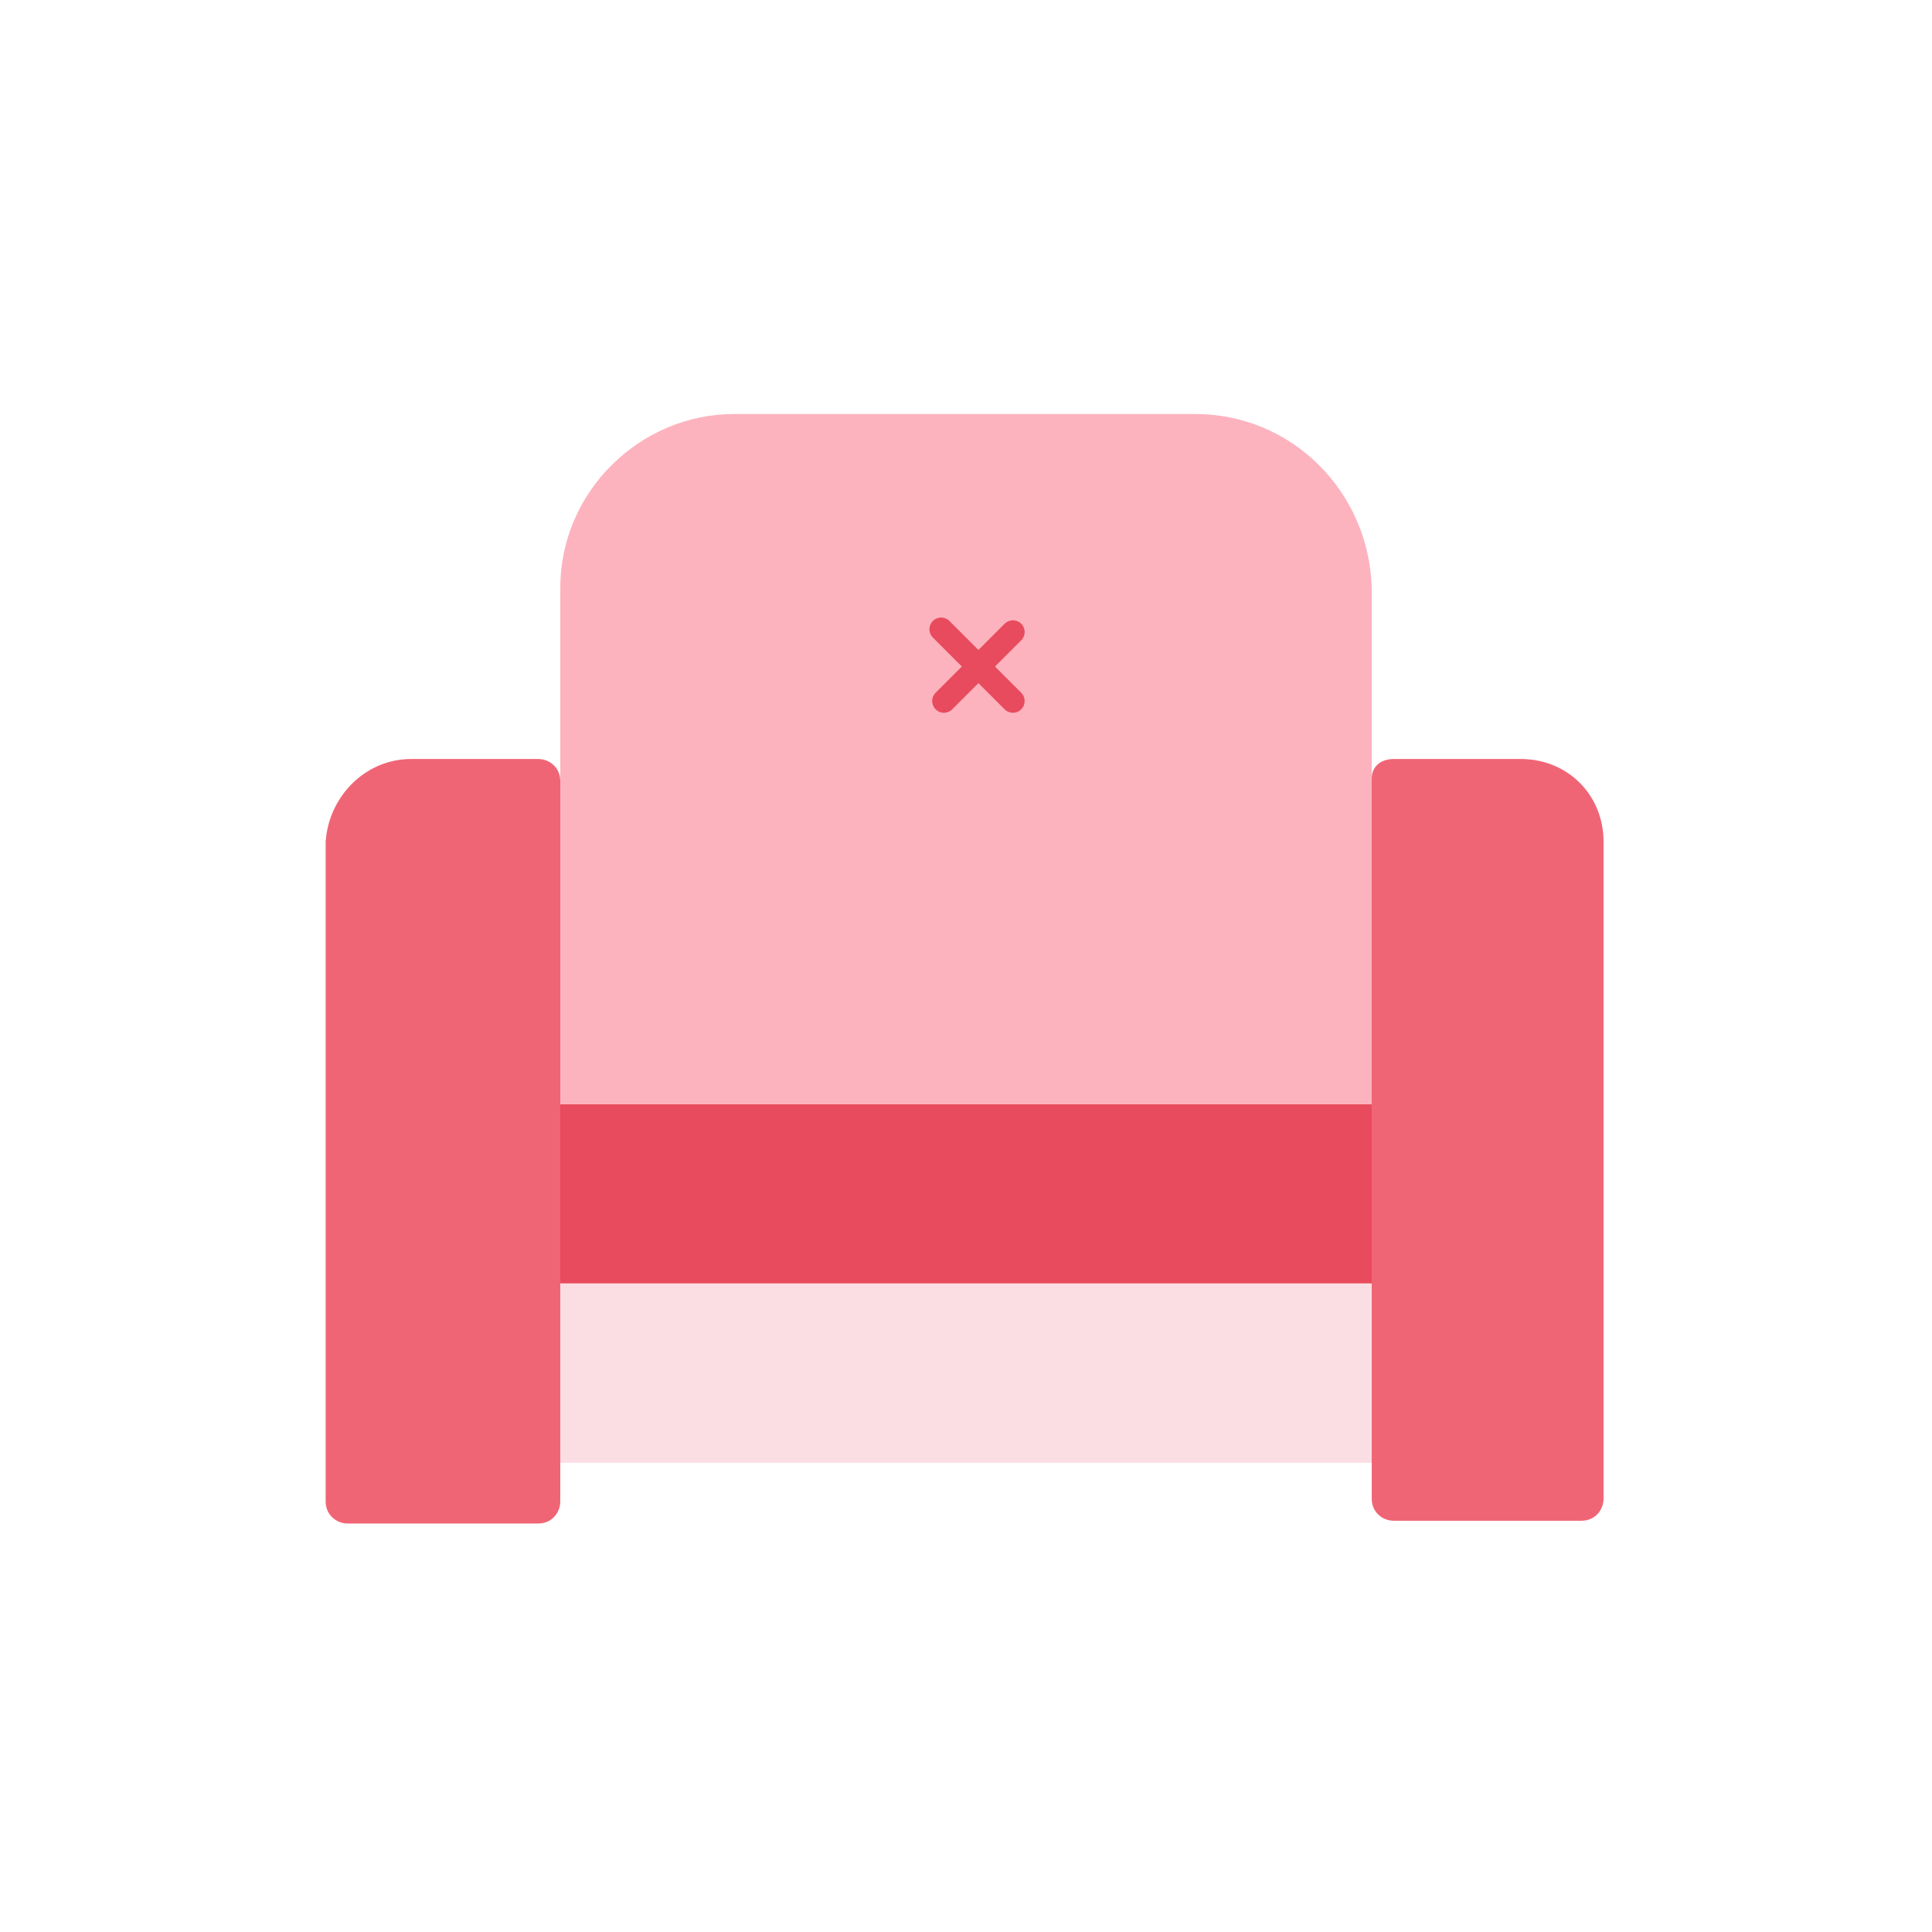 <?xml version="1.0" encoding="utf-8"?>
<!-- Generator: Adobe Illustrator 26.0.0, SVG Export Plug-In . SVG Version: 6.00 Build 0)  -->
<svg version="1.1" id="Layer_1" xmlns="http://www.w3.org/2000/svg" xmlns:xlink="http://www.w3.org/1999/xlink" x="0px" y="0px"
	 viewBox="0 0 70 70" style="enable-background:new 0 0 70 70;" xml:space="preserve">
<style type="text/css">
	.st0{fill:#FBDDE4;}
	.st1{fill:#E84B5D;}
	.st2{fill:#FDB3BE;}
	.st3{fill:#F06575;}
	.st4{fill:none;stroke:#E84B5D;stroke-width:0.85;stroke-linecap:round;stroke-miterlimit:10;}
	.st5{fill:none;}
</style>
<g id="Layer_2_00000107579304783835613680000000534566098379345792_">
	<g id="Layer_1-2">
		<rect x="20.3" y="46.5" class="st0" width="29.4" height="6.5"/>
		<rect x="20.3" y="40" class="st1" width="29.4" height="6.5"/>
		<path class="st2" d="M26.6,15h16.7c3.5,0,6.3,2.8,6.4,6.3V40l0,0H20.3l0,0V21.3C20.3,17.8,23.2,15,26.6,15z"/>
		<path class="st3" d="M14.9,27.5h4.6c0.4,0,0.8,0.3,0.8,0.8l0,0v26.1c0,0.4-0.3,0.8-0.8,0.8h-6.9c-0.4,0-0.8-0.3-0.8-0.8V30.5
			C11.9,28.9,13.2,27.5,14.9,27.5C14.9,27.5,14.9,27.5,14.9,27.5z"/>
		<path class="st3" d="M50.5,27.5h4.6c1.7,0,3,1.3,3,3v23.8c0,0.4-0.3,0.8-0.8,0.8h-6.8c-0.4,0-0.8-0.3-0.8-0.8V28.2
			C49.7,27.8,50,27.5,50.5,27.5z"/>
		<line class="st4" x1="36.7" y1="22.9" x2="34.2" y2="25.4"/>
		<line class="st4" x1="34.1" y1="22.8" x2="36.7" y2="25.4"/>
		<rect class="st5" width="70" height="70"/>
	</g>
</g>
</svg>
